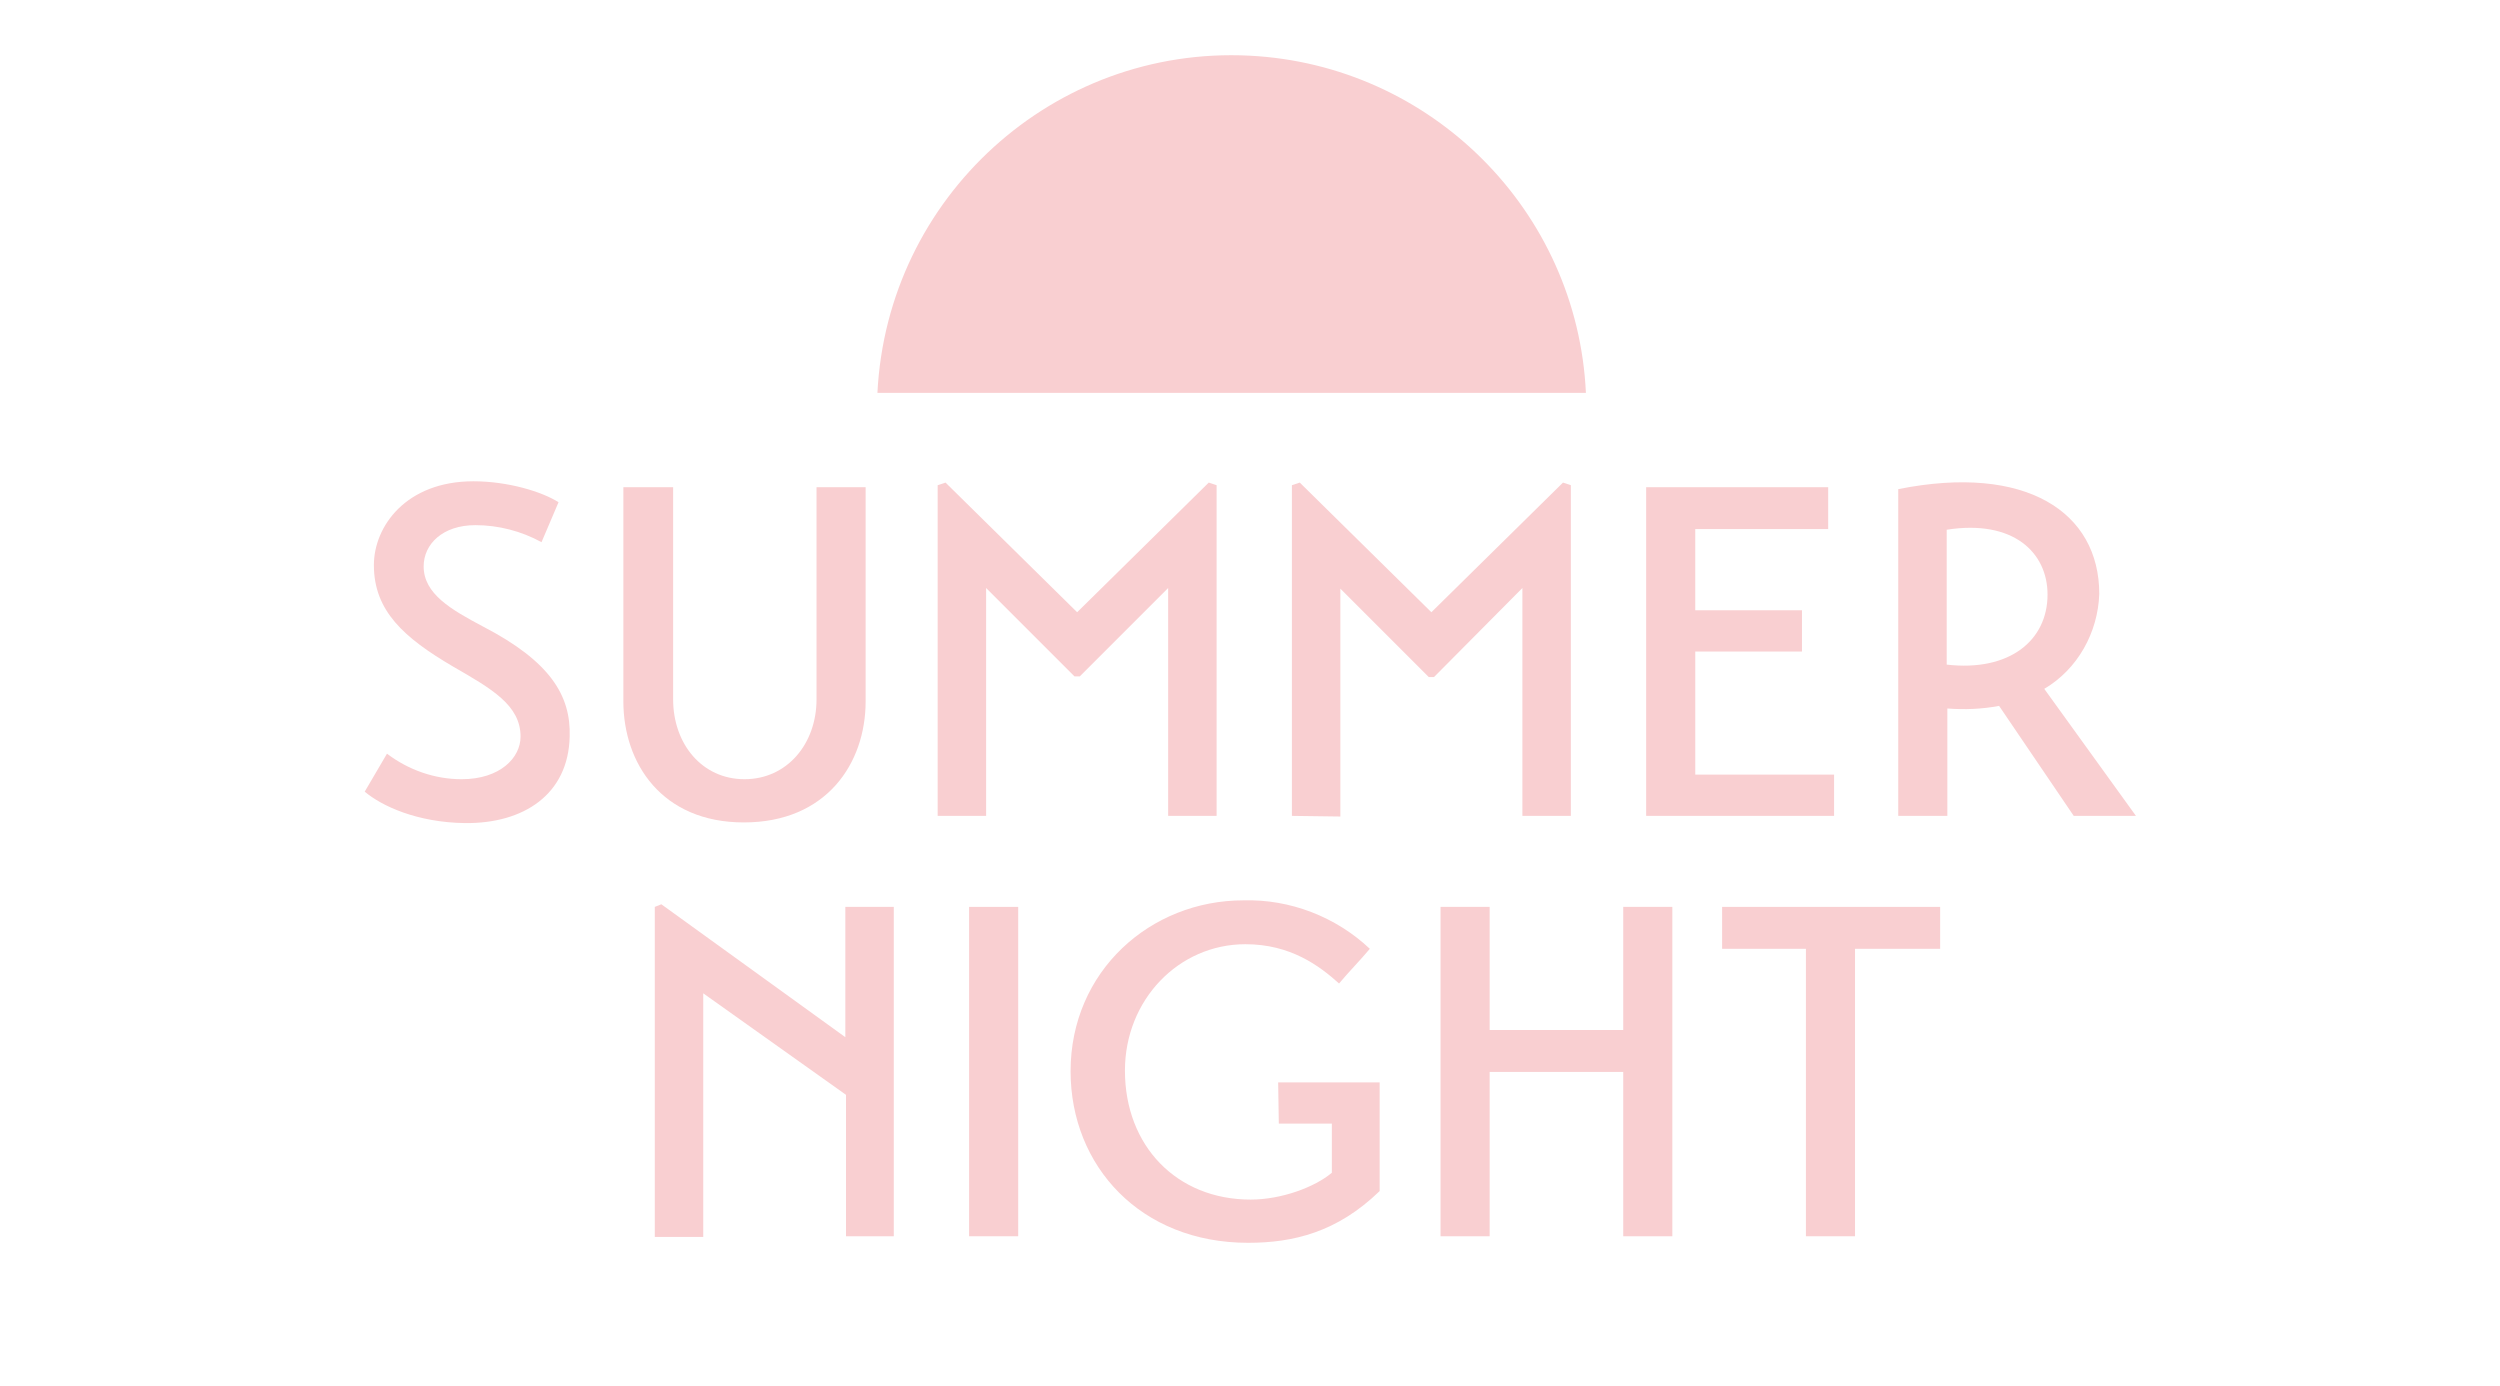 <?xml version="1.0" encoding="utf-8"?>
<!-- Generator: Adobe Illustrator 27.5.0, SVG Export Plug-In . SVG Version: 6.00 Build 0)  -->
<svg version="1.1" id="Calque_1" xmlns="http://www.w3.org/2000/svg" xmlns:xlink="http://www.w3.org/1999/xlink" x="0px" y="0px"
	 viewBox="0 0 381.8 211.6" style="enable-background:new 0 0 381.8 211.6;" xml:space="preserve">
<style type="text/css">
	.st0{enable-background:new    ;}
	.st1{fill:#0C4D40;}
	.st2{fill:#F3C748;}
	.st3{fill:#004F3F;}
	.st4{fill:#F9CFD1;}
</style>
<g id="Logo_Summer_Night" transform="translate(0 0.501)">
	<path id="Soustraction_1" class="st4" d="M242.2,59.5H134c1.5-29.9,26.9-53,56.8-51.5C218.6,9.4,240.9,31.7,242.2,59.5z"/>
	<path id="Tracé_23488" class="st4" d="M136.5,138v50.3h-7.3v-21.6l-21.8-15.5v37.2H100v-50.4l1-0.4l28.1,20.3V138H136.5z"/>
	<rect id="Rectangle_2488" x="148" y="138" class="st4" width="7.5" height="50.3"/>
	<path id="Tracé_23489" class="st4" d="M195.2,164.8h15.5v16.6c-6.5,6.3-13.2,7.9-20.1,7.9c-16.4,0-27.1-11.7-27.1-26.2
		c0-15.3,12.2-26.1,26.4-26.1c7.1-0.2,14.1,2.5,19.3,7.4c-1.5,1.8-3.2,3.5-4.7,5.3c-3-2.7-7.4-6-14.3-6c-10.2,0-18.4,8.5-18.4,19.3
		c0,11.5,7.9,19.7,19.2,19.7c4.7,0,9.8-1.9,12.4-4.1v-7.5h-8.1L195.2,164.8z"/>
	<path id="Tracé_23490" class="st4" d="M247.9,163.2h-20.4v25.1H220V138h7.5v18.8h20.4V138h7.5v50.3h-7.5V163.2z"/>
	<path id="Tracé_23491" class="st4" d="M296.3,144.4h-13v43.9h-7.5v-43.9H263V138h33.3L296.3,144.4z"/>
	<path id="Tracé_23492" class="st4" d="M82.7,82.3c-3.1-1.7-6.6-2.6-10.1-2.6c-5,0-7.9,2.9-7.9,6.3c0,4.2,4.2,6.6,9.1,9.2
		c10.2,5.3,13.4,10.5,13.2,16.8c-0.2,8.8-7,13.3-16,13.2c-7.3-0.1-12.7-2.6-15.3-4.8l3.4-5.8c3.3,2.5,7.3,3.9,11.4,3.9
		c5.9,0,9-3.3,9-6.5c0-4.8-4.4-7.3-10.3-10.7c-7.5-4.4-12.1-8.5-12.1-15.5c0-5.9,4.9-12.8,15.2-12.8c5.3,0,10.5,1.6,13,3.2
		L82.7,82.3z"/>
	<path id="Tracé_23493" class="st4" d="M95.2,73.9h7.6v32.4c0,6.8,4.4,12.2,10.9,12.2c6.5,0,11-5.4,11-12.2V73.9h7.5v32.7
		c0,9.5-6,18.5-18.6,18.5c-12.5,0-18.4-9-18.4-18.5L95.2,73.9z"/>
	<path id="Tracé_23494" class="st4" d="M143.2,124.1V73.6l1.2-0.4l20.1,19.8l20.1-19.8l1.2,0.4v50.5h-7.4V89.3l-13.5,13.5h-0.8
		l-13.5-13.5v34.8L143.2,124.1z"/>
	<path id="Tracé_23495" class="st4" d="M197.3,124.1V73.6l1.2-0.4l20.1,19.8l20.1-19.8l1.2,0.4v50.5h-7.4V89.3L219,102.9h-0.8
		l-13.5-13.5v34.8L197.3,124.1z"/>
	<path id="Tracé_23496" class="st4" d="M280.1,117.8v6.3h-28.7V73.9h27.8v6.4h-20.3v12.4h16.3V99h-16.3v18.8H280.1z"/>
	<path id="Tracé_23497" class="st4" d="M312.2,104.7l14,19.4h-9.5l-11.4-16.8c-2.6,0.5-5.3,0.6-7.9,0.4v16.4h-7.5V74.2
		c19.5-3.9,30.7,3.5,30.7,16C320.4,96.1,317.3,101.7,312.2,104.7 M297.3,101c9.6,1.1,15.4-3.7,15.4-10.7c0-6.4-5.2-11.5-15.4-9.9
		V101z"/>
</g>
</svg>
